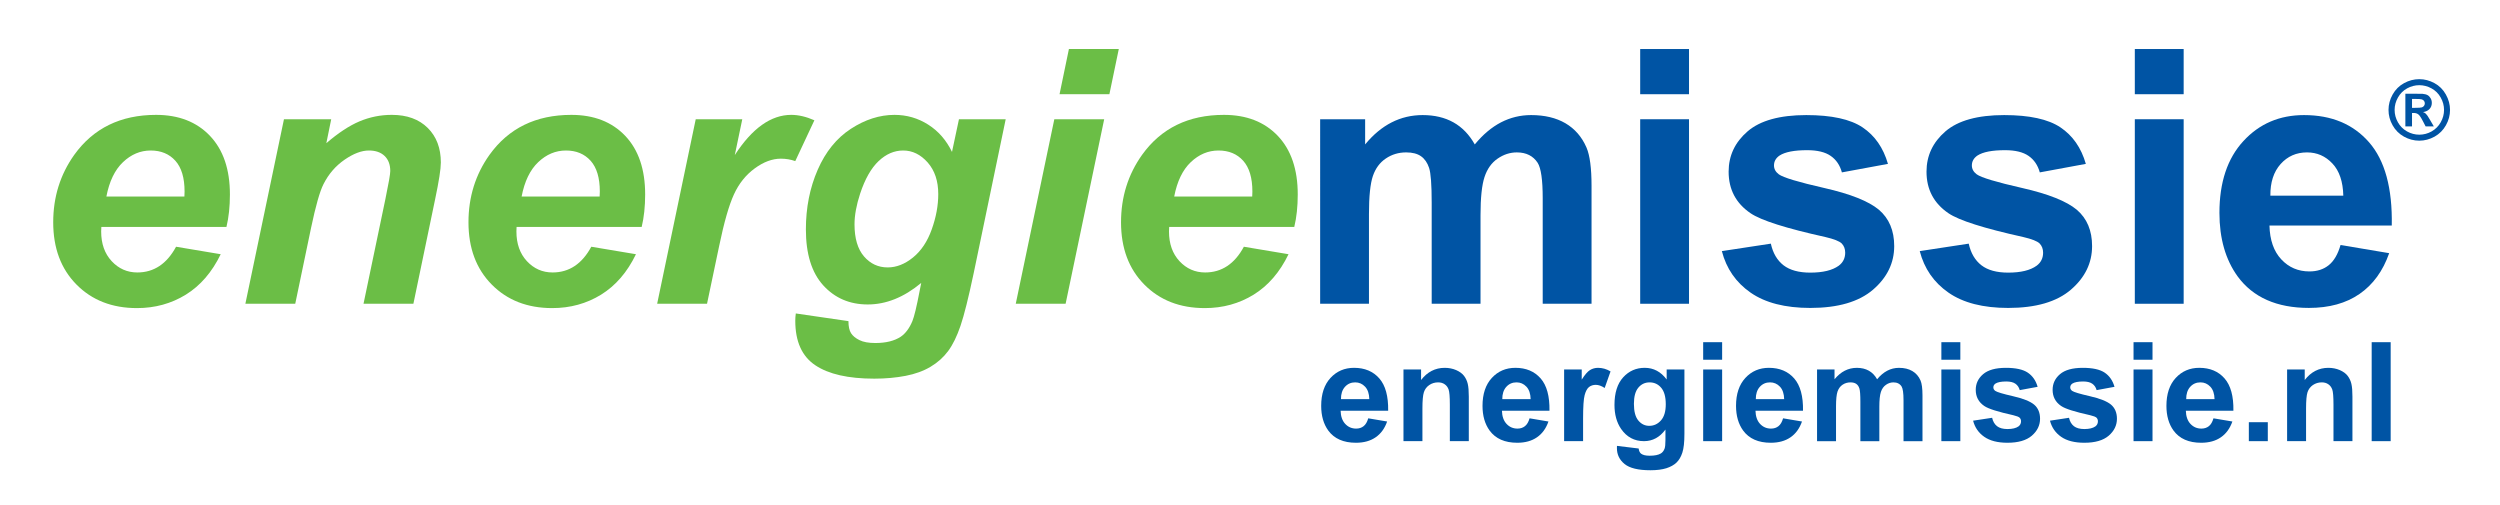 <?xml version="1.0" encoding="utf-8"?>
<svg xmlns="http://www.w3.org/2000/svg" xmlns:xlink="http://www.w3.org/1999/xlink" version="1.1" id="Layer_1" x="0px" y="0px" width="591.333px" height="119.333px" viewBox="0 0 591.333 119.333" enable-background="new 0 0 591.333 119.333">
<g>
	<g>
		<path fill="#6BBE46" d="M53.563,53.685H23.973c-0.029,0.469-0.043,0.82-0.043,1.063c0,2.91,0.83,5.246,2.49,7.031&#xD;&#xA;			c1.654,1.777,3.676,2.668,6.059,2.668c3.916,0,6.973-2.023,9.166-6.086l10.56,1.77c-2.056,4.246-4.804,7.43-8.242,9.559&#xD;&#xA;			c-3.438,2.121-7.295,3.184-11.566,3.184c-5.865,0-10.631-1.855-14.303-5.566s-5.508-8.621-5.508-14.734&#xD;&#xA;			c0-5.977,1.66-11.289,4.977-15.949c4.521-6.297,10.971-9.453,19.355-9.453c5.34,0,9.59,1.652,12.738,4.953&#xD;&#xA;			c3.148,3.309,4.726,7.93,4.726,13.875C54.383,48.849,54.109,51.407,53.563,53.685z M43.618,46.485&#xD;&#xA;			c0.023-0.516,0.039-0.918,0.039-1.191c0-3.23-0.723-5.652-2.18-7.273c-1.449-1.613-3.398-2.422-5.834-2.422&#xD;&#xA;			s-4.623,0.918-6.553,2.754c-1.934,1.836-3.242,4.551-3.926,8.133H43.618z"/>
		<path fill="#6BBE46" d="M67.166,28.204h11.176l-1.152,5.664c2.793-2.402,5.406-4.129,7.828-5.156&#xD;&#xA;			c2.426-1.023,4.98-1.543,7.666-1.543c3.588,0,6.416,1.035,8.486,3.086s3.105,4.785,3.105,8.176c0,1.543-0.455,4.441-1.357,8.719&#xD;&#xA;			l-5.137,24.699H85.984l5.18-24.785c0.768-3.703,1.148-5.898,1.148-6.613c0-1.512-0.445-2.695-1.334-3.555&#xD;&#xA;			c-0.889-0.867-2.133-1.297-3.721-1.297c-1.723,0-3.643,0.723-5.752,2.176c-2.109,1.457-3.77,3.371-4.975,5.754&#xD;&#xA;			c-0.875,1.699-1.861,5.164-2.959,10.398l-3.736,17.922H58.039L67.166,28.204z"/>
		<path fill="#6BBE46" d="M151.779,53.685h-29.59c-0.023,0.469-0.039,0.82-0.039,1.063c0,2.91,0.826,5.246,2.486,7.031&#xD;&#xA;			c1.654,1.777,3.676,2.668,6.059,2.668c3.922,0,6.973-2.023,9.166-6.086l10.561,1.77c-2.051,4.246-4.799,7.43-8.236,9.559&#xD;&#xA;			c-3.438,2.121-7.295,3.184-11.568,3.184c-5.863,0-10.629-1.855-14.301-5.566s-5.508-8.621-5.508-14.734&#xD;&#xA;			c0-5.977,1.654-11.289,4.971-15.949c4.521-6.297,10.971-9.453,19.355-9.453c5.346,0,9.59,1.652,12.744,4.953&#xD;&#xA;			c3.148,3.309,4.721,7.93,4.721,13.875C152.6,48.849,152.326,51.407,151.779,53.685z M141.834,46.485&#xD;&#xA;			c0.029-0.516,0.043-0.918,0.043-1.191c0-3.23-0.727-5.652-2.178-7.273c-1.455-1.613-3.398-2.422-5.834-2.422&#xD;&#xA;			c-2.441,0-4.625,0.918-6.559,2.754s-3.242,4.551-3.926,8.133H141.834z"/>
		<path fill="#6BBE46" d="M164.563,28.204h11.01l-1.768,8.469c4.111-6.34,8.564-9.504,13.359-9.504c1.699,0,3.521,0.43,5.465,1.281&#xD;&#xA;			l-4.521,9.656c-1.07-0.379-2.203-0.574-3.408-0.574c-2.031,0-4.092,0.762-6.188,2.305c-2.094,1.531-3.734,3.574-4.91,6.141&#xD;&#xA;			c-1.178,2.559-2.34,6.621-3.492,12.18l-2.875,13.691h-11.797L164.563,28.204z"/>
		<path fill="#6BBE46" d="M188.234,74.142l12.451,1.816c0,1.262,0.205,2.207,0.615,2.852s1.074,1.191,1.992,1.641&#xD;&#xA;			c0.918,0.461,2.172,0.684,3.76,0.684c2.494,0,4.496-0.496,6-1.484c1.123-0.762,2.041-1.992,2.754-3.691&#xD;&#xA;			c0.439-1.074,1.002-3.398,1.686-6.992l0.41-2.051c-4.082,3.398-8.301,5.098-12.656,5.098c-4.273,0-7.783-1.512-10.523-4.52&#xD;&#xA;			c-2.738-3.02-4.105-7.422-4.105-13.234c0-5.125,0.928-9.824,2.793-14.102c1.865-4.266,4.477-7.5,7.852-9.695&#xD;&#xA;			c3.369-2.188,6.807-3.293,10.313-3.293c2.904,0,5.561,0.773,7.973,2.305c2.412,1.535,4.287,3.684,5.631,6.457l1.645-7.727h11.055&#xD;&#xA;			l-7.563,36.367c-1.23,5.832-2.275,10-3.125,12.492c-0.85,2.488-1.822,4.48-2.916,5.957c-1.098,1.484-2.48,2.723-4.15,3.719&#xD;&#xA;			c-1.674,1.008-3.646,1.719-5.918,2.16c-2.275,0.438-4.74,0.664-7.396,0.664c-6.168,0-10.826-1.055-13.975-3.176&#xD;&#xA;			c-3.15-2.109-4.727-5.613-4.727-10.516C188.107,75.353,188.15,74.778,188.234,74.142z M202.121,53.067&#xD;&#xA;			c0,3.313,0.746,5.84,2.24,7.578s3.365,2.609,5.611,2.609c2.055,0,4.047-0.781,5.977-2.344c1.934-1.563,3.412-3.781,4.438-6.652&#xD;&#xA;			c1.031-2.879,1.543-5.664,1.543-8.348c0-3.098-0.834-5.586-2.504-7.48c-1.676-1.887-3.604-2.832-5.797-2.832&#xD;&#xA;			c-2.109,0-4.047,0.84-5.814,2.508c-1.768,1.672-3.229,4.25-4.375,7.727C202.561,48.517,202.121,50.931,202.121,53.067z"/>
		<path fill="#6BBE46" d="M249.381,28.204h11.797l-9.125,43.645H240.26L249.381,28.204z M252.834,11.595h11.797l-2.223,10.691&#xD;&#xA;			h-11.791L252.834,11.595z"/>
		<path fill="#6BBE46" d="M306.139,53.685h-29.59c-0.029,0.469-0.043,0.82-0.043,1.063c0,2.91,0.83,5.246,2.484,7.031&#xD;&#xA;			c1.66,1.777,3.682,2.668,6.064,2.668c3.916,0,6.973-2.023,9.164-6.086l10.563,1.77c-2.057,4.246-4.805,7.43-8.242,9.559&#xD;&#xA;			c-3.438,2.121-7.295,3.184-11.566,3.184c-5.865,0-10.631-1.855-14.303-5.566s-5.508-8.621-5.508-14.734&#xD;&#xA;			c0-5.977,1.66-11.289,4.977-15.949c4.516-6.297,10.971-9.453,19.354-9.453c5.344,0,9.59,1.652,12.74,4.953&#xD;&#xA;			c3.148,3.309,4.727,7.93,4.727,13.875C306.959,48.849,306.686,51.407,306.139,53.685z M296.191,46.485&#xD;&#xA;			c0.025-0.516,0.039-0.918,0.039-1.191c0-3.23-0.727-5.652-2.176-7.273c-1.451-1.613-3.398-2.422-5.836-2.422&#xD;&#xA;			c-2.441,0-4.623,0.918-6.557,2.754c-1.93,1.836-3.238,4.551-3.922,8.133H296.191z"/>
		<path fill="#0054A4" d="M312.262,28.204H322.9v5.957c3.809-4.629,8.346-6.941,13.604-6.941c2.799,0,5.221,0.574,7.275,1.719&#xD;&#xA;			c2.057,1.152,3.74,2.891,5.055,5.223c1.918-2.332,3.988-4.07,6.205-5.223c2.223-1.145,4.59-1.719,7.109-1.719&#xD;&#xA;			c3.209,0,5.918,0.645,8.141,1.941c2.217,1.309,3.877,3.215,4.971,5.742c0.795,1.855,1.191,4.875,1.191,9.035v27.91h-11.549V46.896&#xD;&#xA;			c0-4.324-0.395-7.117-1.191-8.379c-1.068-1.641-2.709-2.469-4.932-2.469c-1.615,0-3.135,0.496-4.561,1.484&#xD;&#xA;			c-1.426,0.984-2.451,2.43-3.08,4.336c-0.631,1.902-0.947,4.91-0.947,9.023v20.957h-11.549V47.931c0-4.246-0.205-6.992-0.615-8.223&#xD;&#xA;			s-1.049-2.148-1.914-2.754c-0.859-0.605-2.031-0.906-3.51-0.906c-1.783,0-3.385,0.477-4.811,1.445&#xD;&#xA;			c-1.426,0.957-2.445,2.344-3.061,4.148c-0.615,1.809-0.924,4.805-0.924,8.996v21.211h-11.547V28.204z"/>
		<path fill="#0054A4" d="M387.959,22.286V11.595h11.549v10.691H387.959z M387.959,71.849V28.204h11.549v43.645H387.959z"/>
		<path fill="#0054A4" d="M407.275,59.396l11.588-1.766c0.492,2.246,1.492,3.945,2.996,5.117c1.51,1.16,3.619,1.738,6.328,1.738&#xD;&#xA;			c2.988,0,5.234-0.547,6.744-1.641c1.01-0.762,1.518-1.789,1.518-3.078c0-0.879-0.273-1.609-0.82-2.176&#xD;&#xA;			c-0.576-0.559-1.865-1.055-3.861-1.523c-9.316-2.063-15.221-3.938-17.715-5.637c-3.451-2.352-5.176-5.625-5.176-9.824&#xD;&#xA;			c0-3.777,1.494-6.953,4.479-9.531c2.988-2.566,7.617-3.855,13.891-3.855c5.971,0,10.41,0.965,13.314,2.91&#xD;&#xA;			c2.906,1.953,4.902,4.824,6.002,8.633l-10.895,2.012c-0.463-1.699-1.348-3-2.646-3.898c-1.303-0.906-3.158-1.355-5.57-1.355&#xD;&#xA;			c-3.041,0-5.221,0.418-6.533,1.27c-0.879,0.605-1.313,1.387-1.313,2.344c0,0.82,0.379,1.523,1.146,2.098&#xD;&#xA;			c1.041,0.762,4.639,1.848,10.785,3.242c6.152,1.398,10.449,3.105,12.887,5.137c2.412,2.063,3.617,4.922,3.617,8.594&#xD;&#xA;			c0,3.996-1.67,7.434-5.014,10.313c-3.346,2.871-8.287,4.316-14.84,4.316c-5.941,0-10.648-1.211-14.115-3.621&#xD;&#xA;			C410.609,66.81,408.34,63.528,407.275,59.396z"/>
		<path fill="#0054A4" d="M454.082,59.396l11.586-1.766c0.494,2.246,1.494,3.945,3.004,5.117c1.504,1.16,3.617,1.738,6.328,1.738&#xD;&#xA;			c2.982,0,5.234-0.547,6.738-1.641c1.016-0.762,1.523-1.789,1.523-3.078c0-0.879-0.279-1.609-0.826-2.176&#xD;&#xA;			c-0.576-0.559-1.859-1.055-3.861-1.523c-9.313-2.063-15.221-3.938-17.711-5.637c-3.451-2.352-5.18-5.625-5.18-9.824&#xD;&#xA;			c0-3.777,1.494-6.953,4.477-9.531c2.988-2.566,7.617-3.855,13.893-3.855c5.971,0,10.414,0.965,13.314,2.91&#xD;&#xA;			c2.906,1.953,4.908,4.824,6.002,8.633l-10.889,2.012c-0.469-1.699-1.354-3-2.652-3.898c-1.303-0.906-3.158-1.355-5.566-1.355&#xD;&#xA;			c-3.041,0-5.225,0.418-6.537,1.27c-0.875,0.605-1.314,1.387-1.314,2.344c0,0.82,0.381,1.523,1.152,2.098&#xD;&#xA;			c1.041,0.762,4.635,1.848,10.787,3.242c6.146,1.398,10.443,3.105,12.885,5.137c2.408,2.063,3.613,4.922,3.613,8.594&#xD;&#xA;			c0,3.996-1.67,7.434-5.014,10.313c-3.34,2.871-8.287,4.316-14.834,4.316c-5.947,0-10.65-1.211-14.117-3.621&#xD;&#xA;			C457.416,66.81,455.15,63.528,454.082,59.396z"/>
		<path fill="#0054A4" d="M504.955,22.286V11.595h11.553v10.691H504.955z M504.955,71.849V28.204h11.553v43.645H504.955z"/>
		<path fill="#0054A4" d="M553.617,57.95l11.504,1.934c-1.48,4.219-3.813,7.434-7.008,9.641c-3.188,2.207-7.184,3.309-11.977,3.309&#xD;&#xA;			c-7.588,0-13.207-2.48-16.85-7.441c-2.877-3.973-4.316-8.984-4.316-15.039c0-7.234,1.889-12.898,5.674-16.992&#xD;&#xA;			c3.777-4.102,8.559-6.141,14.34-6.141c6.492,0,11.617,2.137,15.371,6.426c3.754,4.285,5.547,10.859,5.379,19.707h-28.93&#xD;&#xA;			c0.084,3.426,1.016,6.094,2.799,7.996c1.779,1.906,3.998,2.852,6.654,2.852c1.813,0,3.332-0.488,4.563-1.473&#xD;&#xA;			C552.055,61.739,552.988,60.149,553.617,57.95z M554.27,46.282c-0.078-3.34-0.941-5.879-2.586-7.617&#xD;&#xA;			c-1.641-1.75-3.645-2.617-6-2.617c-2.52,0-4.602,0.918-6.246,2.754s-2.451,4.336-2.422,7.48H554.27z"/>
	</g>
	<g>
		<g>
			<path fill="#0054A4" d="M572.238,18.724c1.246,0,2.441,0.313,3.59,0.938s2.047,1.512,2.699,2.684&#xD;&#xA;				c0.656,1.164,0.988,2.383,0.988,3.652s-0.324,2.48-0.969,3.625c-0.645,1.152-1.535,2.051-2.684,2.695&#xD;&#xA;				c-1.152,0.633-2.359,0.957-3.625,0.957c-1.27,0-2.473-0.324-3.621-0.957c-1.152-0.645-2.051-1.543-2.691-2.695&#xD;&#xA;				c-0.645-1.145-0.961-2.355-0.961-3.625s0.32-2.488,0.98-3.652c0.656-1.172,1.555-2.059,2.699-2.684&#xD;&#xA;				C569.793,19.036,570.988,18.724,572.238,18.724z M572.25,20.149c-1.008,0-1.965,0.254-2.883,0.75&#xD;&#xA;				c-0.918,0.5-1.641,1.223-2.168,2.16c-0.531,0.938-0.793,1.914-0.793,2.938c0,1.027,0.258,1.992,0.773,2.922&#xD;&#xA;				c0.516,0.926,1.238,1.641,2.16,2.168c0.926,0.516,1.895,0.77,2.91,0.77s1.988-0.254,2.91-0.77&#xD;&#xA;				c0.918-0.527,1.641-1.242,2.156-2.168c0.523-0.93,0.781-1.895,0.781-2.922c0-1.023-0.262-2-0.793-2.938&#xD;&#xA;				c-0.527-0.938-1.258-1.66-2.176-2.16C574.207,20.403,573.246,20.149,572.25,20.149z M568.949,29.896v-7.727h1.57&#xD;&#xA;				c1.465,0,2.293,0.012,2.469,0.02c0.52,0.051,0.922,0.148,1.211,0.313c0.285,0.156,0.531,0.41,0.723,0.742&#xD;&#xA;				c0.195,0.332,0.285,0.695,0.285,1.105c0,0.555-0.18,1.035-0.539,1.426c-0.367,0.398-0.879,0.645-1.539,0.742&#xD;&#xA;				c0.234,0.086,0.414,0.184,0.543,0.281c0.125,0.109,0.301,0.305,0.52,0.598c0.059,0.078,0.25,0.391,0.574,0.938l0.91,1.563h-1.938&#xD;&#xA;				l-0.648-1.25c-0.434-0.852-0.797-1.379-1.078-1.594c-0.289-0.223-0.652-0.332-1.086-0.332h-0.406v3.176H568.949z M570.52,25.509&#xD;&#xA;				h0.637c0.902,0,1.465-0.039,1.684-0.105c0.219-0.07,0.391-0.195,0.52-0.371c0.125-0.168,0.188-0.371,0.188-0.586&#xD;&#xA;				s-0.063-0.41-0.184-0.578c-0.129-0.164-0.297-0.293-0.527-0.359c-0.23-0.078-0.793-0.109-1.68-0.109h-0.637V25.509z"/>
		</g>
	</g>
	<g>
		<g>
			<path fill="#0054A4" d="M323.633,98.946l4.469,0.754c-0.572,1.641-1.48,2.891-2.721,3.738c-1.24,0.859-2.793,1.289-4.652,1.289&#xD;&#xA;				c-2.949,0-5.133-0.957-6.549-2.891c-1.117-1.543-1.674-3.484-1.674-5.84c0-2.813,0.732-5.008,2.201-6.602&#xD;&#xA;				c1.471-1.59,3.326-2.391,5.572-2.391c2.523,0,4.512,0.84,5.971,2.5c1.461,1.668,2.154,4.219,2.096,7.656H317.1&#xD;&#xA;				c0.035,1.328,0.396,2.363,1.09,3.105c0.688,0.742,1.553,1.113,2.582,1.113c0.703,0,1.295-0.195,1.773-0.578&#xD;&#xA;				C323.027,100.423,323.389,99.798,323.633,98.946z M323.887,94.415c-0.029-1.297-0.365-2.285-1.006-2.957&#xD;&#xA;				c-0.639-0.676-1.416-1.016-2.328-1.016c-0.982,0-1.787,0.352-2.428,1.063c-0.639,0.715-0.951,1.691-0.941,2.91H323.887z"/>
			<path fill="#0054A4" d="M347.422,104.349h-4.486v-8.652c0-1.836-0.098-3.02-0.289-3.555c-0.189-0.539-0.502-0.957-0.932-1.25&#xD;&#xA;				c-0.43-0.305-0.953-0.449-1.559-0.449c-0.775,0-1.475,0.215-2.09,0.633c-0.619,0.43-1.039,0.996-1.27,1.699&#xD;&#xA;				c-0.229,0.703-0.346,2.004-0.346,3.898v7.676h-4.482V87.396h4.164v2.488c1.48-1.914,3.346-2.879,5.586-2.879&#xD;&#xA;				c0.992,0,1.895,0.184,2.715,0.535c0.82,0.363,1.441,0.813,1.861,1.367c0.424,0.559,0.713,1.184,0.879,1.887&#xD;&#xA;				s0.248,1.707,0.248,3.016V104.349z"/>
			<path fill="#0054A4" d="M361.793,98.946l4.467,0.754c-0.57,1.641-1.479,2.891-2.719,3.738c-1.24,0.859-2.793,1.289-4.654,1.289&#xD;&#xA;				c-2.949,0-5.131-0.957-6.547-2.891c-1.119-1.543-1.676-3.484-1.676-5.84c0-2.813,0.732-5.008,2.203-6.602&#xD;&#xA;				c1.469-1.59,3.324-2.391,5.57-2.391c2.525,0,4.512,0.84,5.973,2.5c1.459,1.668,2.152,4.219,2.09,7.656h-11.24&#xD;&#xA;				c0.033,1.328,0.395,2.363,1.088,3.105c0.689,0.742,1.553,1.113,2.584,1.113c0.703,0,1.293-0.195,1.771-0.578&#xD;&#xA;				C361.188,100.423,361.549,99.798,361.793,98.946z M362.047,94.415c-0.029-1.297-0.367-2.285-1.006-2.957&#xD;&#xA;				c-0.641-0.676-1.416-1.016-2.33-1.016c-0.98,0-1.787,0.352-2.426,1.063c-0.641,0.715-0.953,1.691-0.943,2.91H362.047z"/>
			<path fill="#0054A4" d="M374.453,104.349h-4.486V87.396h4.164v2.402c0.713-1.133,1.357-1.887,1.924-2.246&#xD;&#xA;				c0.572-0.363,1.217-0.547,1.943-0.547c1.021,0,2.008,0.281,2.949,0.848l-1.387,3.918c-0.756-0.5-1.459-0.742-2.104-0.742&#xD;&#xA;				c-0.631,0-1.162,0.176-1.602,0.516c-0.436,0.352-0.777,0.977-1.025,1.887c-0.254,0.898-0.377,2.793-0.377,5.684V104.349z"/>
			<path fill="#0054A4" d="M382.467,105.462l5.127,0.625c0.082,0.594,0.277,1.004,0.59,1.23c0.426,0.32,1.094,0.477,2.012,0.477&#xD;&#xA;				c1.168,0,2.047-0.176,2.633-0.527c0.395-0.234,0.693-0.613,0.893-1.133c0.143-0.371,0.211-1.055,0.211-2.059v-2.473&#xD;&#xA;				c-1.344,1.828-3.033,2.746-5.078,2.746c-2.275,0-4.082-0.969-5.41-2.891c-1.045-1.523-1.568-3.418-1.568-5.684&#xD;&#xA;				c0-2.844,0.684-5.012,2.051-6.516s3.072-2.254,5.104-2.254c2.094,0,3.828,0.926,5.189,2.762v-2.371h4.199v15.215&#xD;&#xA;				c0,2-0.166,3.496-0.498,4.48c-0.326,0.988-0.791,1.77-1.387,2.336s-1.391,1.004-2.387,1.328&#xD;&#xA;				c-0.996,0.313-2.256,0.477-3.775,0.477c-2.875,0-4.912-0.496-6.117-1.484c-1.201-0.977-1.803-2.227-1.803-3.738&#xD;&#xA;				C382.451,105.86,382.457,105.677,382.467,105.462z M386.475,95.521c0,1.797,0.348,3.113,1.045,3.945&#xD;&#xA;				c0.699,0.84,1.559,1.258,2.578,1.258c1.1,0,2.021-0.43,2.779-1.289c0.756-0.848,1.133-2.129,1.133-3.809&#xD;&#xA;				c0-1.758-0.361-3.055-1.084-3.906c-0.723-0.859-1.641-1.277-2.744-1.277c-1.08,0-1.963,0.418-2.662,1.25&#xD;&#xA;				C386.822,92.532,386.475,93.802,386.475,95.521z"/>
			<path fill="#0054A4" d="M402.857,85.091v-4.152h4.486v4.152H402.857z M402.857,104.349V87.396h4.486v16.953H402.857z"/>
			<path fill="#0054A4" d="M421.758,98.946l4.473,0.754c-0.576,1.641-1.48,2.891-2.719,3.738c-1.242,0.859-2.793,1.289-4.66,1.289&#xD;&#xA;				c-2.943,0-5.125-0.957-6.543-2.891c-1.117-1.543-1.68-3.484-1.68-5.84c0-2.813,0.738-5.008,2.207-6.602&#xD;&#xA;				c1.465-1.59,3.326-2.391,5.572-2.391c2.52,0,4.512,0.84,5.971,2.5c1.455,1.668,2.154,4.219,2.09,7.656H415.23&#xD;&#xA;				c0.033,1.328,0.395,2.363,1.082,3.105c0.695,0.742,1.559,1.113,2.59,1.113c0.703,0,1.293-0.195,1.771-0.578&#xD;&#xA;				C421.152,100.423,421.52,99.798,421.758,98.946z M422.016,94.415c-0.033-1.297-0.365-2.285-1.004-2.957&#xD;&#xA;				c-0.641-0.676-1.418-1.016-2.336-1.016c-0.977,0-1.785,0.352-2.426,1.063c-0.641,0.715-0.953,1.691-0.941,2.91H422.016z"/>
			<path fill="#0054A4" d="M429.789,87.396h4.137v2.313c1.479-1.805,3.242-2.703,5.283-2.703c1.088,0,2.025,0.223,2.826,0.672&#xD;&#xA;				s1.455,1.125,1.963,2.031c0.748-0.906,1.549-1.582,2.412-2.031c0.859-0.449,1.783-0.672,2.764-0.672&#xD;&#xA;				c1.246,0,2.301,0.254,3.16,0.762c0.863,0.508,1.508,1.25,1.934,2.227c0.307,0.723,0.463,1.895,0.463,3.516v10.84h-4.486v-9.699&#xD;&#xA;				c0-1.68-0.156-2.762-0.465-3.25c-0.414-0.637-1.055-0.957-1.914-0.957c-0.629,0-1.221,0.184-1.771,0.574&#xD;&#xA;				c-0.553,0.383-0.953,0.938-1.197,1.68c-0.248,0.742-0.371,1.914-0.371,3.508v8.145h-4.486v-9.297c0-1.652-0.078-2.715-0.24-3.195&#xD;&#xA;				c-0.156-0.477-0.404-0.828-0.742-1.063c-0.332-0.234-0.791-0.352-1.361-0.352c-0.693,0-1.318,0.184-1.871,0.555&#xD;&#xA;				c-0.551,0.371-0.947,0.91-1.191,1.613c-0.234,0.703-0.355,1.875-0.355,3.496v8.242h-4.488V87.396z"/>
			<path fill="#0054A4" d="M459.199,85.091v-4.152h4.486v4.152H459.199z M459.199,104.349V87.396h4.486v16.953H459.199z"/>
			<path fill="#0054A4" d="M466.703,99.505l4.502-0.684c0.191,0.879,0.582,1.531,1.168,1.992c0.586,0.449,1.406,0.672,2.455,0.672&#xD;&#xA;				c1.162,0,2.037-0.215,2.623-0.633c0.391-0.305,0.59-0.695,0.59-1.203c0-0.34-0.107-0.613-0.322-0.84&#xD;&#xA;				c-0.219-0.215-0.723-0.41-1.498-0.594c-3.619-0.801-5.914-1.523-6.881-2.188c-1.342-0.918-2.012-2.188-2.012-3.82&#xD;&#xA;				c0-1.465,0.576-2.703,1.738-3.699s2.959-1.504,5.396-1.504c2.318,0,4.047,0.379,5.17,1.133c1.133,0.762,1.91,1.875,2.334,3.359&#xD;&#xA;				l-4.229,0.781c-0.186-0.664-0.527-1.164-1.029-1.516c-0.508-0.352-1.23-0.527-2.164-0.527c-1.182,0-2.031,0.168-2.539,0.488&#xD;&#xA;				c-0.342,0.234-0.512,0.539-0.512,0.91c0,0.32,0.15,0.594,0.443,0.82c0.41,0.293,1.803,0.711,4.195,1.258&#xD;&#xA;				c2.387,0.547,4.057,1.211,5.004,1.992c0.938,0.801,1.406,1.914,1.406,3.34c0,1.555-0.648,2.891-1.947,4.016&#xD;&#xA;				c-1.299,1.113-3.223,1.668-5.768,1.668c-2.309,0-4.135-0.469-5.482-1.406S467.119,101.114,466.703,99.505z"/>
			<path fill="#0054A4" d="M484.887,99.505l4.502-0.684c0.195,0.879,0.582,1.531,1.168,1.992c0.586,0.449,1.406,0.672,2.461,0.672&#xD;&#xA;				c1.156,0,2.031-0.215,2.617-0.633c0.395-0.305,0.59-0.695,0.59-1.203c0-0.34-0.107-0.613-0.316-0.84&#xD;&#xA;				c-0.225-0.215-0.729-0.41-1.504-0.594c-3.619-0.801-5.914-1.523-6.881-2.188c-1.342-0.918-2.012-2.188-2.012-3.82&#xD;&#xA;				c0-1.465,0.576-2.703,1.738-3.699s2.959-1.504,5.4-1.504c2.32,0,4.043,0.379,5.172,1.133c1.127,0.762,1.904,1.875,2.328,3.359&#xD;&#xA;				l-4.229,0.781c-0.18-0.664-0.527-1.164-1.029-1.516c-0.508-0.352-1.227-0.527-2.164-0.527c-1.182,0-2.031,0.168-2.539,0.488&#xD;&#xA;				c-0.342,0.234-0.512,0.539-0.512,0.91c0,0.32,0.15,0.594,0.449,0.82c0.404,0.293,1.801,0.711,4.189,1.258&#xD;&#xA;				c2.387,0.547,4.057,1.211,5.004,1.992c0.938,0.801,1.406,1.914,1.406,3.34c0,1.555-0.648,2.891-1.947,4.016&#xD;&#xA;				c-1.299,1.113-3.219,1.668-5.762,1.668c-2.311,0-4.141-0.469-5.488-1.406C486.186,102.384,485.303,101.114,484.887,99.505z"/>
			<path fill="#0054A4" d="M504.652,85.091v-4.152h4.488v4.152H504.652z M504.652,104.349V87.396h4.488v16.953H504.652z"/>
			<path fill="#0054A4" d="M523.559,98.946l4.473,0.754c-0.576,1.641-1.484,2.891-2.725,3.738c-1.24,0.859-2.793,1.289-4.652,1.289&#xD;&#xA;				c-2.949,0-5.133-0.957-6.549-2.891c-1.113-1.543-1.674-3.484-1.674-5.84c0-2.813,0.732-5.008,2.201-6.602&#xD;&#xA;				c1.471-1.59,3.326-2.391,5.572-2.391c2.523,0,4.516,0.84,5.971,2.5c1.461,1.668,2.158,4.219,2.096,7.656h-11.246&#xD;&#xA;				c0.035,1.328,0.396,2.363,1.09,3.105s1.553,1.113,2.588,1.113c0.697,0,1.293-0.195,1.771-0.578&#xD;&#xA;				C522.953,100.423,523.314,99.798,523.559,98.946z M523.813,94.415c-0.029-1.297-0.365-2.285-1.006-2.957&#xD;&#xA;				c-0.639-0.676-1.416-1.016-2.328-1.016c-0.982,0-1.787,0.352-2.428,1.063c-0.639,0.715-0.951,1.691-0.941,2.91H523.813z"/>
			<path fill="#0054A4" d="M531.924,104.349v-4.484h4.486v4.484H531.924z"/>
			<path fill="#0054A4" d="M556.43,104.349h-4.484v-8.652c0-1.836-0.098-3.02-0.285-3.555c-0.191-0.539-0.504-0.957-0.934-1.25&#xD;&#xA;				c-0.434-0.305-0.953-0.449-1.559-0.449c-0.777,0-1.473,0.215-2.094,0.633c-0.613,0.43-1.039,0.996-1.27,1.699&#xD;&#xA;				c-0.227,0.703-0.344,2.004-0.344,3.898v7.676h-4.484V87.396h4.168v2.488c1.48-1.914,3.34-2.879,5.586-2.879&#xD;&#xA;				c0.992,0,1.895,0.184,2.715,0.535c0.82,0.363,1.441,0.813,1.859,1.367c0.422,0.559,0.715,1.184,0.879,1.887&#xD;&#xA;				c0.168,0.703,0.246,1.707,0.246,3.016V104.349z"/>
			<path fill="#0054A4" d="M560.98,104.349v-23.41h4.492v23.41H560.98z"/>
		</g>
	</g>
</g>
</svg>